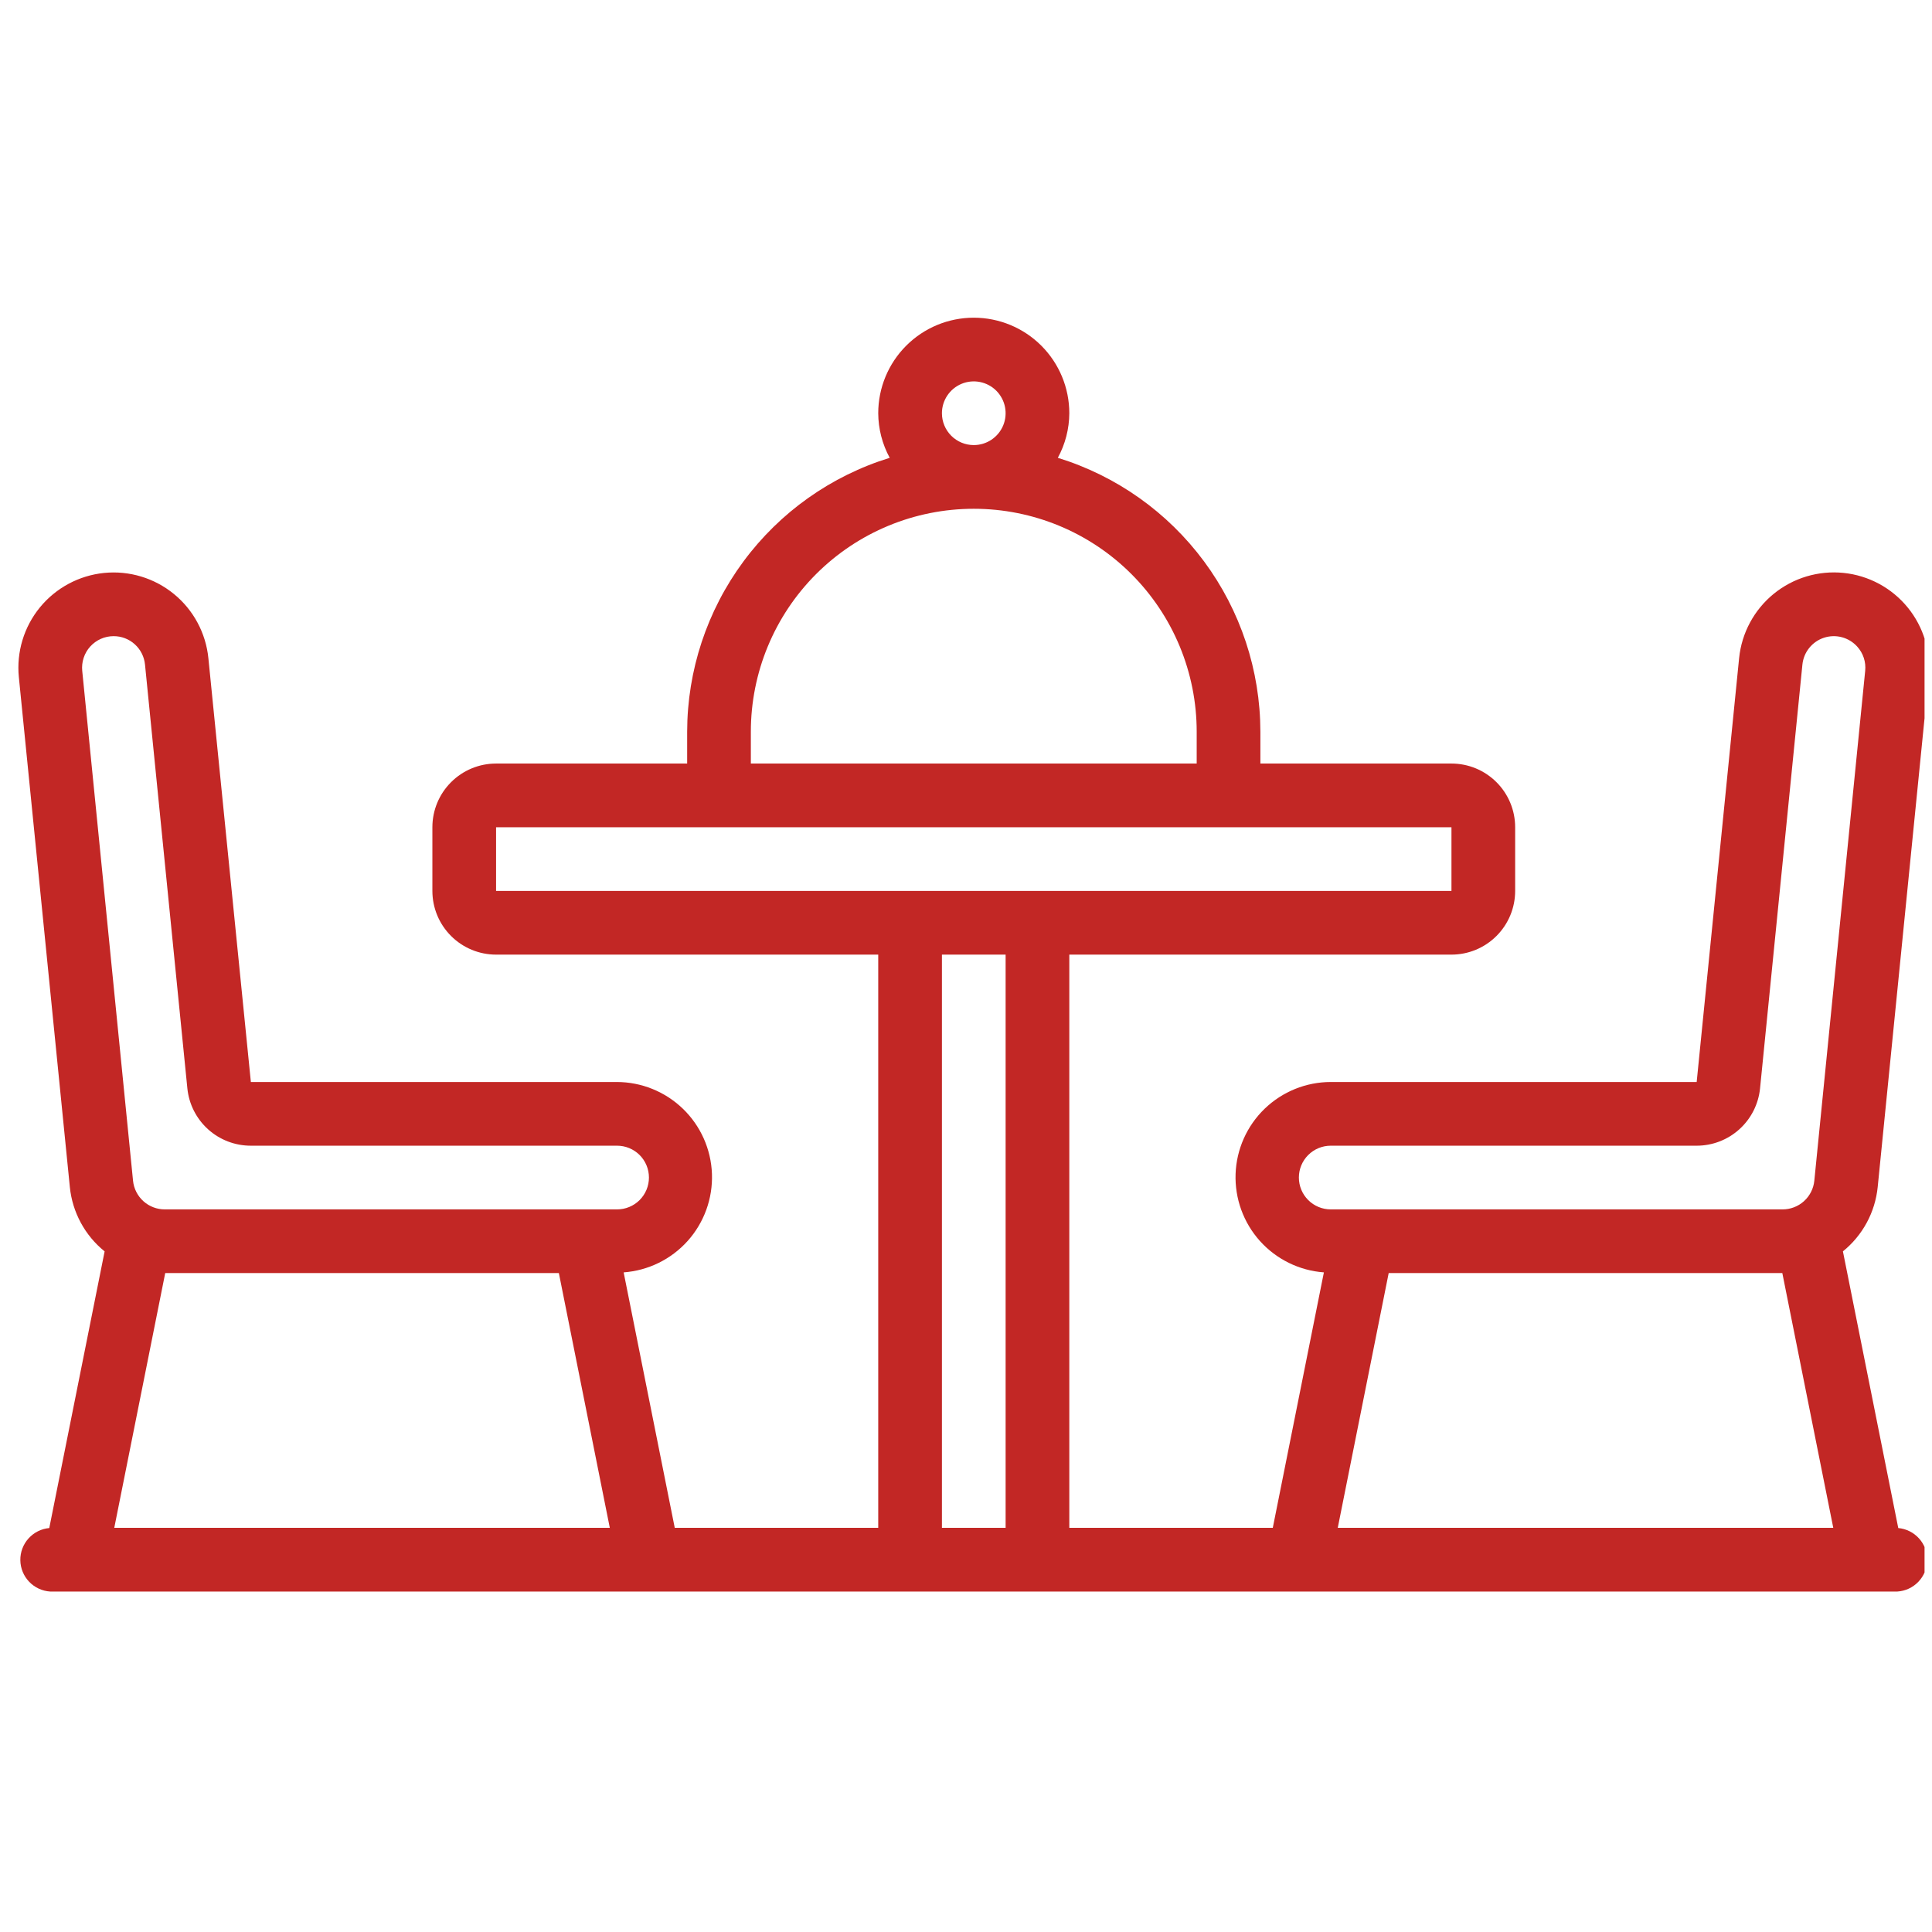 <svg xmlns="http://www.w3.org/2000/svg" width="91" height="91" viewBox="0 0 91 91" fill="none"><g clip-path="url(#clip0_64_2926)"><path d="M89.411 71.973L86.804 58.941C87.263 58.569 87.645 58.111 87.926 57.591C88.207 57.072 88.382 56.502 88.442 55.914L90.842 31.897C90.961 30.714 90.606 29.531 89.853 28.61C89.1 27.688 88.013 27.104 86.829 26.984C85.645 26.865 84.462 27.221 83.541 27.973C82.62 28.726 82.035 29.814 81.915 30.997L79.916 50.964H62.679C61.518 50.965 60.402 51.417 59.566 52.224C58.73 53.031 58.24 54.131 58.198 55.292C58.157 56.453 58.567 57.585 59.342 58.45C60.118 59.315 61.198 59.846 62.357 59.931L59.95 71.964H50.366V44.964H68.366C69.162 44.964 69.925 44.648 70.487 44.085C71.05 43.523 71.366 42.76 71.366 41.964V38.964C71.366 38.168 71.05 37.405 70.487 36.843C69.925 36.28 69.162 35.964 68.366 35.964H59.366V34.464C59.361 31.577 58.432 28.767 56.715 26.446C54.998 24.125 52.584 22.414 49.825 21.564C50.176 20.919 50.362 20.198 50.366 19.464C50.366 18.27 49.892 17.126 49.048 16.282C48.204 15.438 47.059 14.964 45.866 14.964C44.672 14.964 43.528 15.438 42.684 16.282C41.84 17.126 41.366 18.27 41.366 19.464C41.37 20.198 41.556 20.919 41.907 21.564C39.148 22.414 36.734 24.125 35.017 26.446C33.3 28.767 32.371 31.577 32.366 34.464V35.964H23.366C22.57 35.964 21.807 36.28 21.245 36.843C20.682 37.405 20.366 38.168 20.366 38.964V41.964C20.366 42.76 20.682 43.523 21.245 44.085C21.807 44.648 22.57 44.964 23.366 44.964H41.366V71.964H31.782L29.375 59.931C30.534 59.846 31.614 59.315 32.39 58.45C33.165 57.585 33.575 56.453 33.534 55.292C33.492 54.131 33.002 53.031 32.166 52.224C31.33 51.417 30.214 50.965 29.052 50.964H11.816L9.815 31.003C9.697 29.82 9.113 28.731 8.192 27.978C7.271 27.225 6.089 26.868 4.905 26.986C3.722 27.105 2.634 27.689 1.88 28.609C1.127 29.53 0.77 30.712 0.888 31.896L3.29 55.914C3.349 56.502 3.525 57.072 3.806 57.592C4.087 58.112 4.468 58.571 4.928 58.942L2.321 71.973C1.944 72.007 1.595 72.183 1.342 72.464C1.089 72.745 0.952 73.111 0.958 73.489C0.963 73.867 1.111 74.229 1.373 74.503C1.634 74.776 1.989 74.941 2.366 74.964H89.366C89.743 74.941 90.098 74.776 90.359 74.503C90.621 74.229 90.769 73.867 90.774 73.489C90.78 73.111 90.643 72.745 90.39 72.464C90.137 72.183 89.787 72.007 89.411 71.973ZM61.179 55.464C61.179 55.066 61.337 54.684 61.619 54.403C61.9 54.122 62.282 53.964 62.679 53.964H79.916C80.66 53.964 81.377 53.688 81.928 53.189C82.48 52.69 82.827 52.004 82.901 51.264L84.896 31.302C84.925 31.016 85.036 30.744 85.216 30.52C85.396 30.296 85.637 30.128 85.91 30.039C86.183 29.949 86.477 29.94 86.755 30.014C87.033 30.088 87.283 30.241 87.476 30.454C87.616 30.607 87.722 30.788 87.787 30.985C87.852 31.182 87.874 31.391 87.853 31.597L85.457 55.614C85.42 55.985 85.245 56.329 84.968 56.579C84.691 56.828 84.33 56.966 83.957 56.964H62.679C62.282 56.964 61.9 56.806 61.619 56.525C61.337 56.243 61.179 55.862 61.179 55.464ZM65.409 59.964H83.95L86.35 71.964H63.01L65.409 59.964ZM44.366 19.464C44.366 19.167 44.454 18.877 44.619 18.631C44.784 18.384 45.018 18.192 45.292 18.078C45.566 17.965 45.868 17.935 46.159 17.993C46.45 18.051 46.717 18.193 46.927 18.403C47.136 18.613 47.279 18.88 47.337 19.171C47.395 19.462 47.365 19.764 47.252 20.038C47.138 20.312 46.946 20.546 46.699 20.711C46.453 20.876 46.163 20.964 45.866 20.964C45.468 20.964 45.087 20.806 44.805 20.524C44.524 20.243 44.366 19.862 44.366 19.464ZM35.366 34.464C35.366 31.679 36.472 29.008 38.441 27.039C40.41 25.07 43.081 23.964 45.866 23.964C48.651 23.964 51.322 25.07 53.291 27.039C55.26 29.008 56.366 31.679 56.366 34.464V35.964H35.366V34.464ZM23.366 38.964H68.366V41.964H23.366V38.964ZM26.323 59.964L28.723 71.964H5.382L7.782 59.964H26.323ZM3.873 31.596C3.853 31.39 3.876 31.181 3.941 30.984C4.006 30.787 4.111 30.606 4.25 30.452C4.39 30.299 4.559 30.176 4.749 30.091C4.939 30.007 5.144 29.964 5.351 29.964C5.72 29.963 6.076 30.099 6.349 30.347C6.623 30.594 6.794 30.935 6.83 31.302L8.825 51.264C8.899 52.005 9.247 52.692 9.8 53.191C10.352 53.69 11.071 53.965 11.816 53.964H29.066C29.464 53.964 29.845 54.122 30.127 54.403C30.408 54.684 30.566 55.066 30.566 55.464C30.566 55.862 30.408 56.243 30.127 56.525C29.845 56.806 29.464 56.964 29.066 56.964H7.766C7.393 56.966 7.032 56.828 6.755 56.579C6.478 56.329 6.303 55.985 6.266 55.614L3.873 31.596ZM44.366 71.964V44.964H47.366V71.964H44.366Z" fill="#C22725"></path></g><defs><clipPath id="clip0_64_2926"><rect width="90" height="90" fill="white" transform="translate(0.649 0.446)"></rect></clipPath></defs></svg>